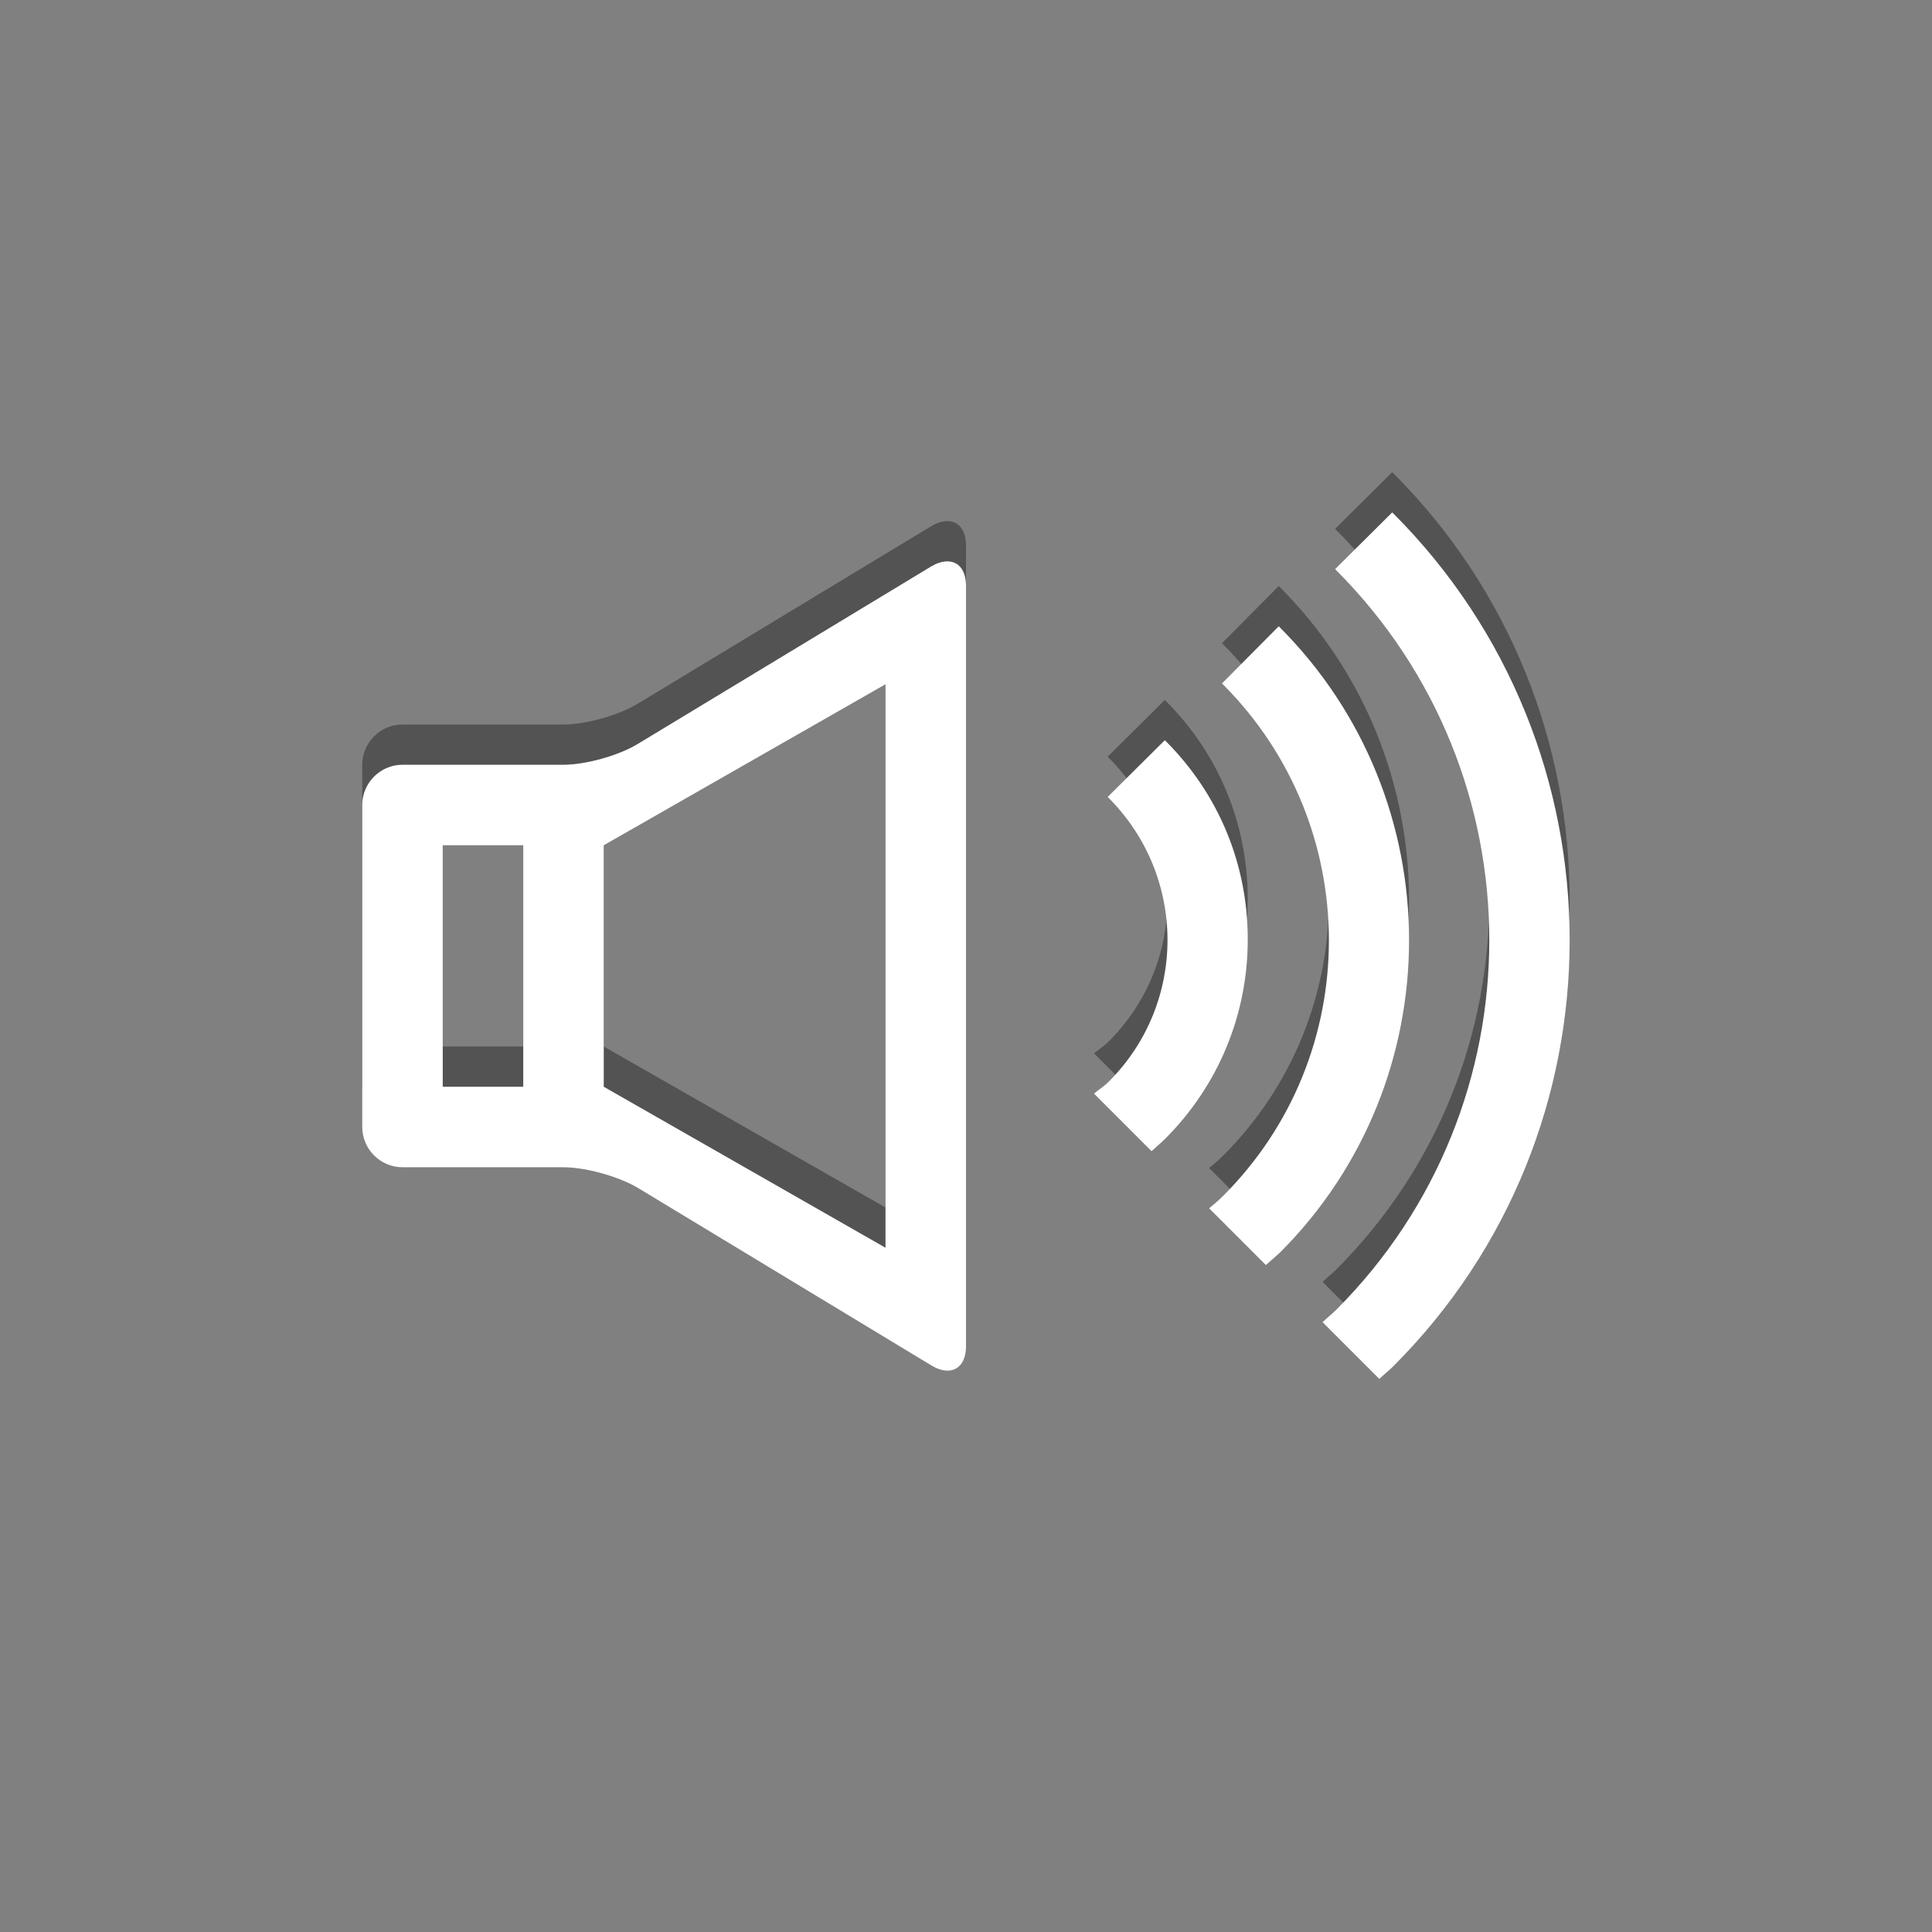<?xml version="1.0" encoding="utf-8"?>
<!-- Generator: Adobe Illustrator 16.2.1, SVG Export Plug-In . SVG Version: 6.00 Build 0)  -->
<!DOCTYPE svg PUBLIC "-//W3C//DTD SVG 1.1//EN" "http://www.w3.org/Graphics/SVG/1.1/DTD/svg11.dtd">
<svg version="1.1" id="Ebene_1" xmlns="http://www.w3.org/2000/svg" xmlns:xlink="http://www.w3.org/1999/xlink" x="0px" y="0px"
	 width="48px" height="48px" viewBox="0 0 48 48" style="enable-background:new 0 0 48 48;" xml:space="preserve">
<rect x="0" y="0" width="48" height="48" fill="#808080" stroke="none"/>
<style type="text/css">
<![CDATA[
	.st0{opacity:0.35;}
	.st1{fill:#FFFFFF;}
]]>
</style>
<g class="st0">
	<path d="M23.14,13.07l-7.29,4.41C15.38,17.77,14.55,18,14,18h-4c-0.55,0-1,0.45-1,1v8c0,0.55,0.45,1,1,1h4
		c0.55,0,1.38,0.23,1.86,0.52l7.29,4.41C23.62,33.21,24,33,24,32.45V13.55C24,13,23.62,12.79,23.14,13.07z M13,26h-2v-6h2V26z
		 M22,30l-7-4v-6l7-4V30z"/>
	<path d="M34.61,11.75c-0.01-0.01-0.02-0.01-0.02-0.02l-1.42,1.41c0.01,0.01,0.02,0.01,0.02,0.02c5.07,5.07,5.09,13.29,0.01,18.38
		c-0.11,0.11-0.23,0.2-0.34,0.31l1.41,1.41c0.11-0.11,0.23-0.2,0.34-0.31C40.46,27.11,40.46,17.6,34.61,11.75z"/>
	<path d="M31.79,14.58c-0.01-0.01-0.02-0.02-0.02-0.02l-1.41,1.42c0.01,0.01,0.01,0.01,0.02,0.02c3.51,3.51,3.52,9.21,0,12.72
		c-0.11,0.11-0.22,0.2-0.34,0.3l1.41,1.41c0.11-0.1,0.23-0.2,0.34-0.3C36.08,25.85,36.08,18.87,31.79,14.58z"/>
	<path d="M28.96,17.41c-0.01-0.01-0.02-0.01-0.02-0.02l-1.42,1.41c0.01,0.01,0.02,0.01,0.02,0.02c1.95,1.95,1.96,5.11,0,7.06
		c-0.11,0.11-0.24,0.19-0.36,0.29l1.43,1.43c0.11-0.1,0.23-0.2,0.34-0.31c1.32-1.32,2.05-3.08,2.05-4.95S30.28,18.73,28.96,17.41z"
		/>
</g>
<g>
	<path class="st1" d="M23.14,14.07l-7.29,4.41C15.38,18.77,14.55,19,14,19h-4c-0.55,0-1,0.45-1,1v8c0,0.55,0.45,1,1,1h4
		c0.55,0,1.38,0.23,1.86,0.52l7.29,4.41C23.62,34.21,24,34,24,33.45V14.55C24,14,23.62,13.79,23.14,14.07z M13,27h-2v-6h2V27z
		 M22,31l-7-4v-6l7-4V31z"/>
	<path class="st1" d="M34.61,12.75c-0.01-0.01-0.02-0.01-0.02-0.02l-1.42,1.41c0.01,0.01,0.02,0.01,0.02,0.02
		c5.07,5.07,5.09,13.29,0.01,18.38c-0.11,0.11-0.23,0.2-0.34,0.31l1.41,1.41c0.11-0.11,0.23-0.2,0.34-0.31
		C40.46,28.11,40.46,18.6,34.61,12.75z"/>
	<path class="st1" d="M31.79,15.58c-0.01-0.01-0.02-0.02-0.02-0.02l-1.41,1.42c0.01,0.01,0.01,0.01,0.02,0.02
		c3.51,3.51,3.52,9.21,0,12.72c-0.11,0.11-0.22,0.2-0.34,0.3l1.41,1.41c0.11-0.1,0.23-0.2,0.34-0.3
		C36.08,26.85,36.08,19.87,31.79,15.58z"/>
	<path class="st1" d="M28.96,18.41c-0.01-0.01-0.02-0.01-0.02-0.02l-1.42,1.41c0.01,0.01,0.02,0.01,0.02,0.02
		c1.95,1.95,1.96,5.11,0,7.06c-0.11,0.11-0.24,0.19-0.36,0.29l1.43,1.43c0.11-0.1,0.23-0.2,0.34-0.31c1.32-1.32,2.05-3.08,2.05-4.95
		S30.28,19.73,28.96,18.41z"/>
</g>
</svg>
